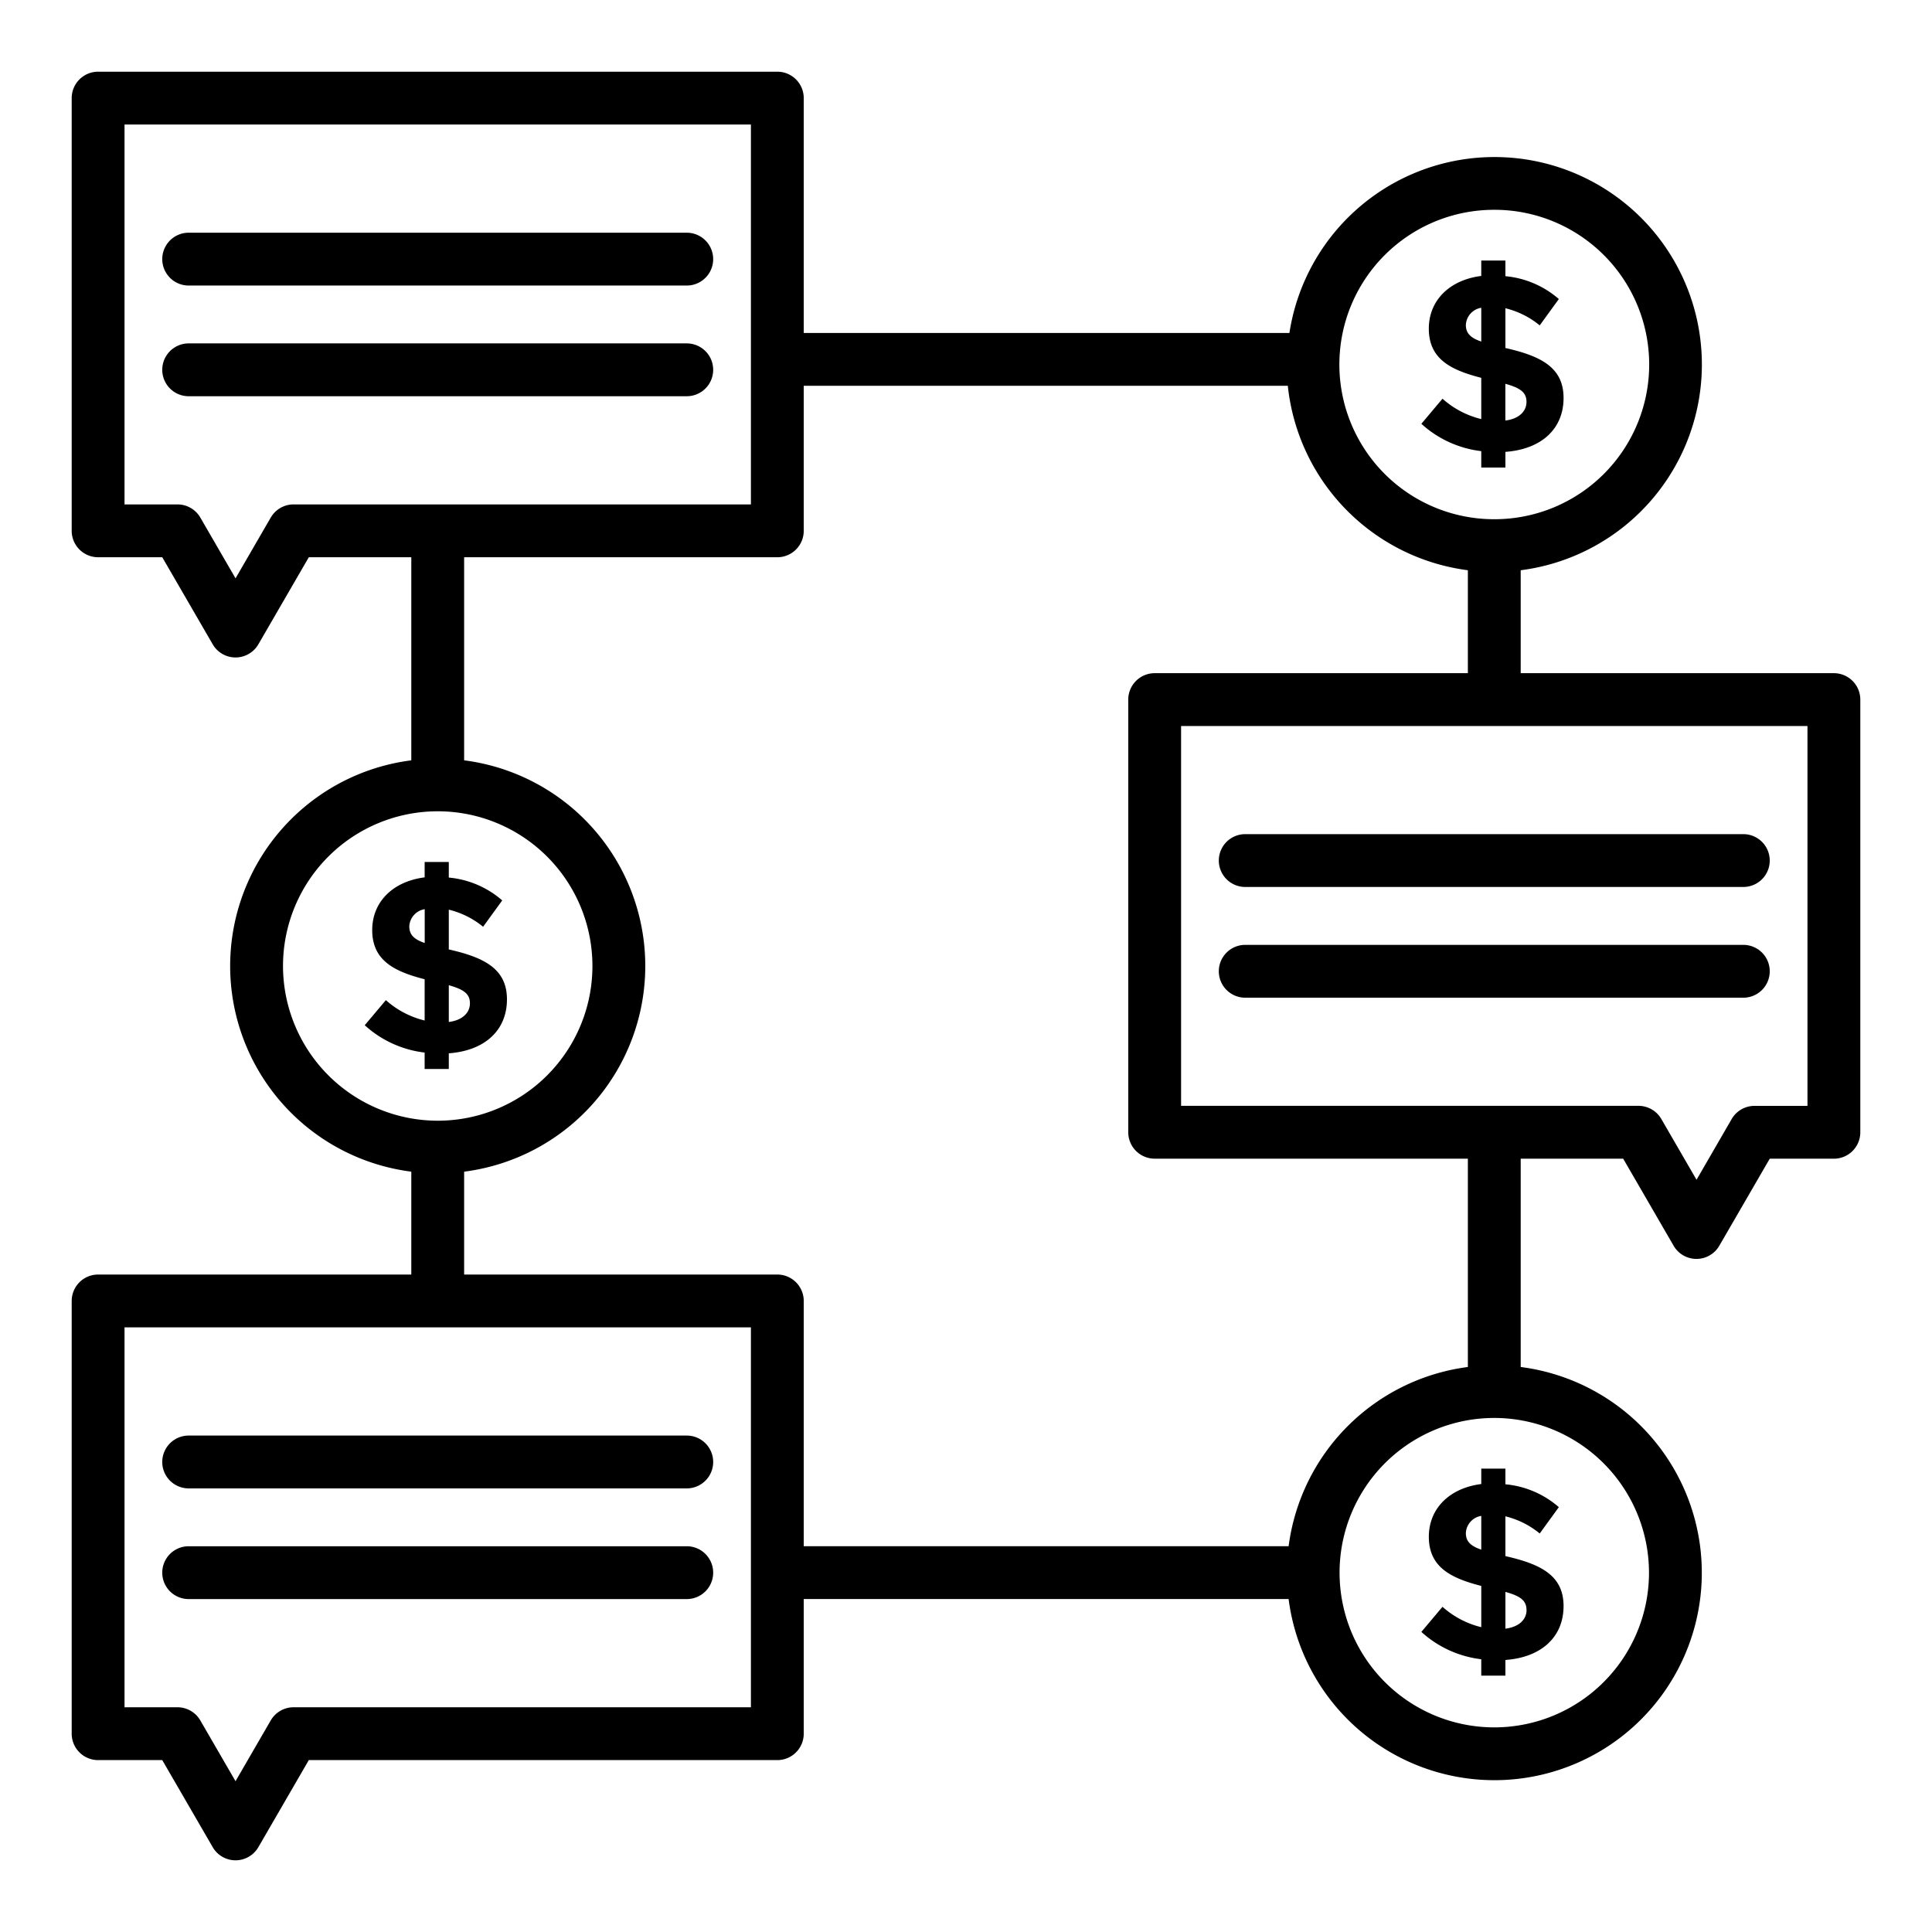 <svg xmlns="http://www.w3.org/2000/svg" width="128" height="128" viewBox="0 0 128 128"><title>CHAT</title><g><path d="M121.5,44.6H100.75V37.78A13.743,13.743,0,1,0,85.427,22.06H53.25V6.5A1.751,1.751,0,0,0,51.5,4.75H6.5A1.751,1.751,0,0,0,4.75,6.5V35.169a1.751,1.751,0,0,0,1.75,1.75h4.25l3.341,5.766a1.749,1.749,0,0,0,3.028,0l3.34-5.766H27.25V50.374a13.736,13.736,0,0,0,0,27.252v6.816H6.5a1.751,1.751,0,0,0-1.75,1.75v28.669a1.75,1.75,0,0,0,1.75,1.75h4.25l3.341,5.766a1.749,1.749,0,0,0,3.028,0l3.34-5.766H51.5a1.75,1.75,0,0,0,1.75-1.75V105.94H85.374A13.743,13.743,0,1,0,100.75,90.567v-13.8h6.791l3.34,5.766a1.749,1.749,0,0,0,3.028,0l3.341-5.766h4.25a1.751,1.751,0,0,0,1.75-1.75V46.346A1.751,1.751,0,0,0,121.5,44.6ZM99,13.9a10.25,10.25,0,0,1,.026,20.5.114.114,0,0,0-.052,0A10.25,10.25,0,0,1,99,13.9ZM19.451,33.419a1.747,1.747,0,0,0-1.514.873l-2.332,4.024-2.332-4.024a1.749,1.749,0,0,0-1.514-.873H8.25V8.25h41.5V33.419ZM18.75,64A10.25,10.25,0,1,1,29,74.25,10.261,10.261,0,0,1,18.75,64Zm31,49.111h-30.3a1.749,1.749,0,0,0-1.514.873l-2.332,4.025-2.332-4.025a1.751,1.751,0,0,0-1.514-.873H8.25V87.942h41.5Zm59.5-8.918A10.25,10.25,0,1,1,99,93.943,10.261,10.261,0,0,1,109.25,104.193Zm-12-13.626A13.762,13.762,0,0,0,85.375,102.44H53.25V86.192a1.751,1.751,0,0,0-1.75-1.75H30.75V77.626a13.736,13.736,0,0,0,0-27.252V36.919H51.5a1.751,1.751,0,0,0,1.75-1.75V25.56H85.321A13.771,13.771,0,0,0,97.25,37.78V44.6H76.5a1.751,1.751,0,0,0-1.75,1.75V75.015a1.751,1.751,0,0,0,1.75,1.75H97.25Zm22.5-17.3h-3.509a1.751,1.751,0,0,0-1.514.873L112.4,78.163l-2.332-4.025a1.749,1.749,0,0,0-1.514-.873H78.25V48.1H98.961c.013,0,.026,0,.039,0s.026,0,.039,0H119.75Z"></path><path d="M115.5,62.6h-33a1.75,1.75,0,0,0,0,3.5h33a1.75,1.75,0,1,0,0-3.5Z"></path><path d="M82.5,55.264a1.75,1.75,0,0,0,0,3.5h33a1.75,1.75,0,0,0,0-3.5Z"></path><path d="M45.5,22.751h-33a1.75,1.75,0,0,0,0,3.5h33a1.75,1.75,0,0,0,0-3.5Z"></path><path d="M45.5,15.418h-33a1.75,1.75,0,0,0,0,3.5h33a1.75,1.75,0,0,0,0-3.5Z"></path><path d="M45.5,102.443h-33a1.75,1.75,0,0,0,0,3.5h33a1.75,1.75,0,0,0,0-3.5Z"></path><path d="M45.5,95.11h-33a1.75,1.75,0,0,0,0,3.5h33a1.75,1.75,0,1,0,0-3.5Z"></path><path d="M95.569,26.415l-1.4,1.663a7.134,7.134,0,0,0,3.968,1.811v1.087h1.6V29.938c2.437-.181,3.853-1.563,3.853-3.572,0-2.042-1.531-2.783-3.853-3.31V20.422a5.681,5.681,0,0,1,2.273,1.136l1.267-1.745a6.257,6.257,0,0,0-3.54-1.515V17.261h-1.6v1.021c-2.091.263-3.474,1.613-3.474,3.49,0,1.992,1.415,2.733,3.474,3.26v2.733A5.961,5.961,0,0,1,95.569,26.415Zm4.165-.988c1.005.28,1.4.576,1.4,1.2,0,.609-.478,1.12-1.4,1.235Zm-2.617-3.9a1.21,1.21,0,0,1,1.021-1.136v2.239C97.413,22.381,97.117,22.068,97.117,21.525Z"></path><path d="M98.138,97.3v1.021c-2.091.264-3.474,1.614-3.474,3.491,0,1.992,1.415,2.733,3.474,3.26v2.733a5.971,5.971,0,0,1-2.569-1.35l-1.4,1.663a7.141,7.141,0,0,0,3.968,1.811v1.086h1.6v-1.037c2.437-.181,3.853-1.564,3.853-3.573,0-2.041-1.531-2.782-3.853-3.309v-2.635a5.683,5.683,0,0,1,2.273,1.137l1.267-1.745a6.25,6.25,0,0,0-3.54-1.515V97.3Zm0,5.368c-.725-.247-1.021-.56-1.021-1.1a1.209,1.209,0,0,1,1.021-1.136Zm3,4c0,.61-.478,1.12-1.4,1.235v-2.436C100.739,105.747,101.134,106.043,101.134,106.668Z"></path><path d="M29.734,70.822V69.785c2.437-.181,3.853-1.564,3.853-3.573,0-2.042-1.531-2.783-3.853-3.31V60.268A5.681,5.681,0,0,1,32.007,61.4l1.267-1.745a6.249,6.249,0,0,0-3.54-1.514V57.107h-1.6v1.021c-2.091.264-3.474,1.613-3.474,3.49,0,1.992,1.415,2.734,3.474,3.26v2.733a5.961,5.961,0,0,1-2.569-1.35l-1.4,1.663a7.127,7.127,0,0,0,3.968,1.811v1.087Zm0-5.549c1,.28,1.4.577,1.4,1.2,0,.609-.478,1.12-1.4,1.235Zm-2.617-3.9a1.211,1.211,0,0,1,1.021-1.137v2.24C27.413,62.228,27.117,61.915,27.117,61.372Z"></path></g></svg>